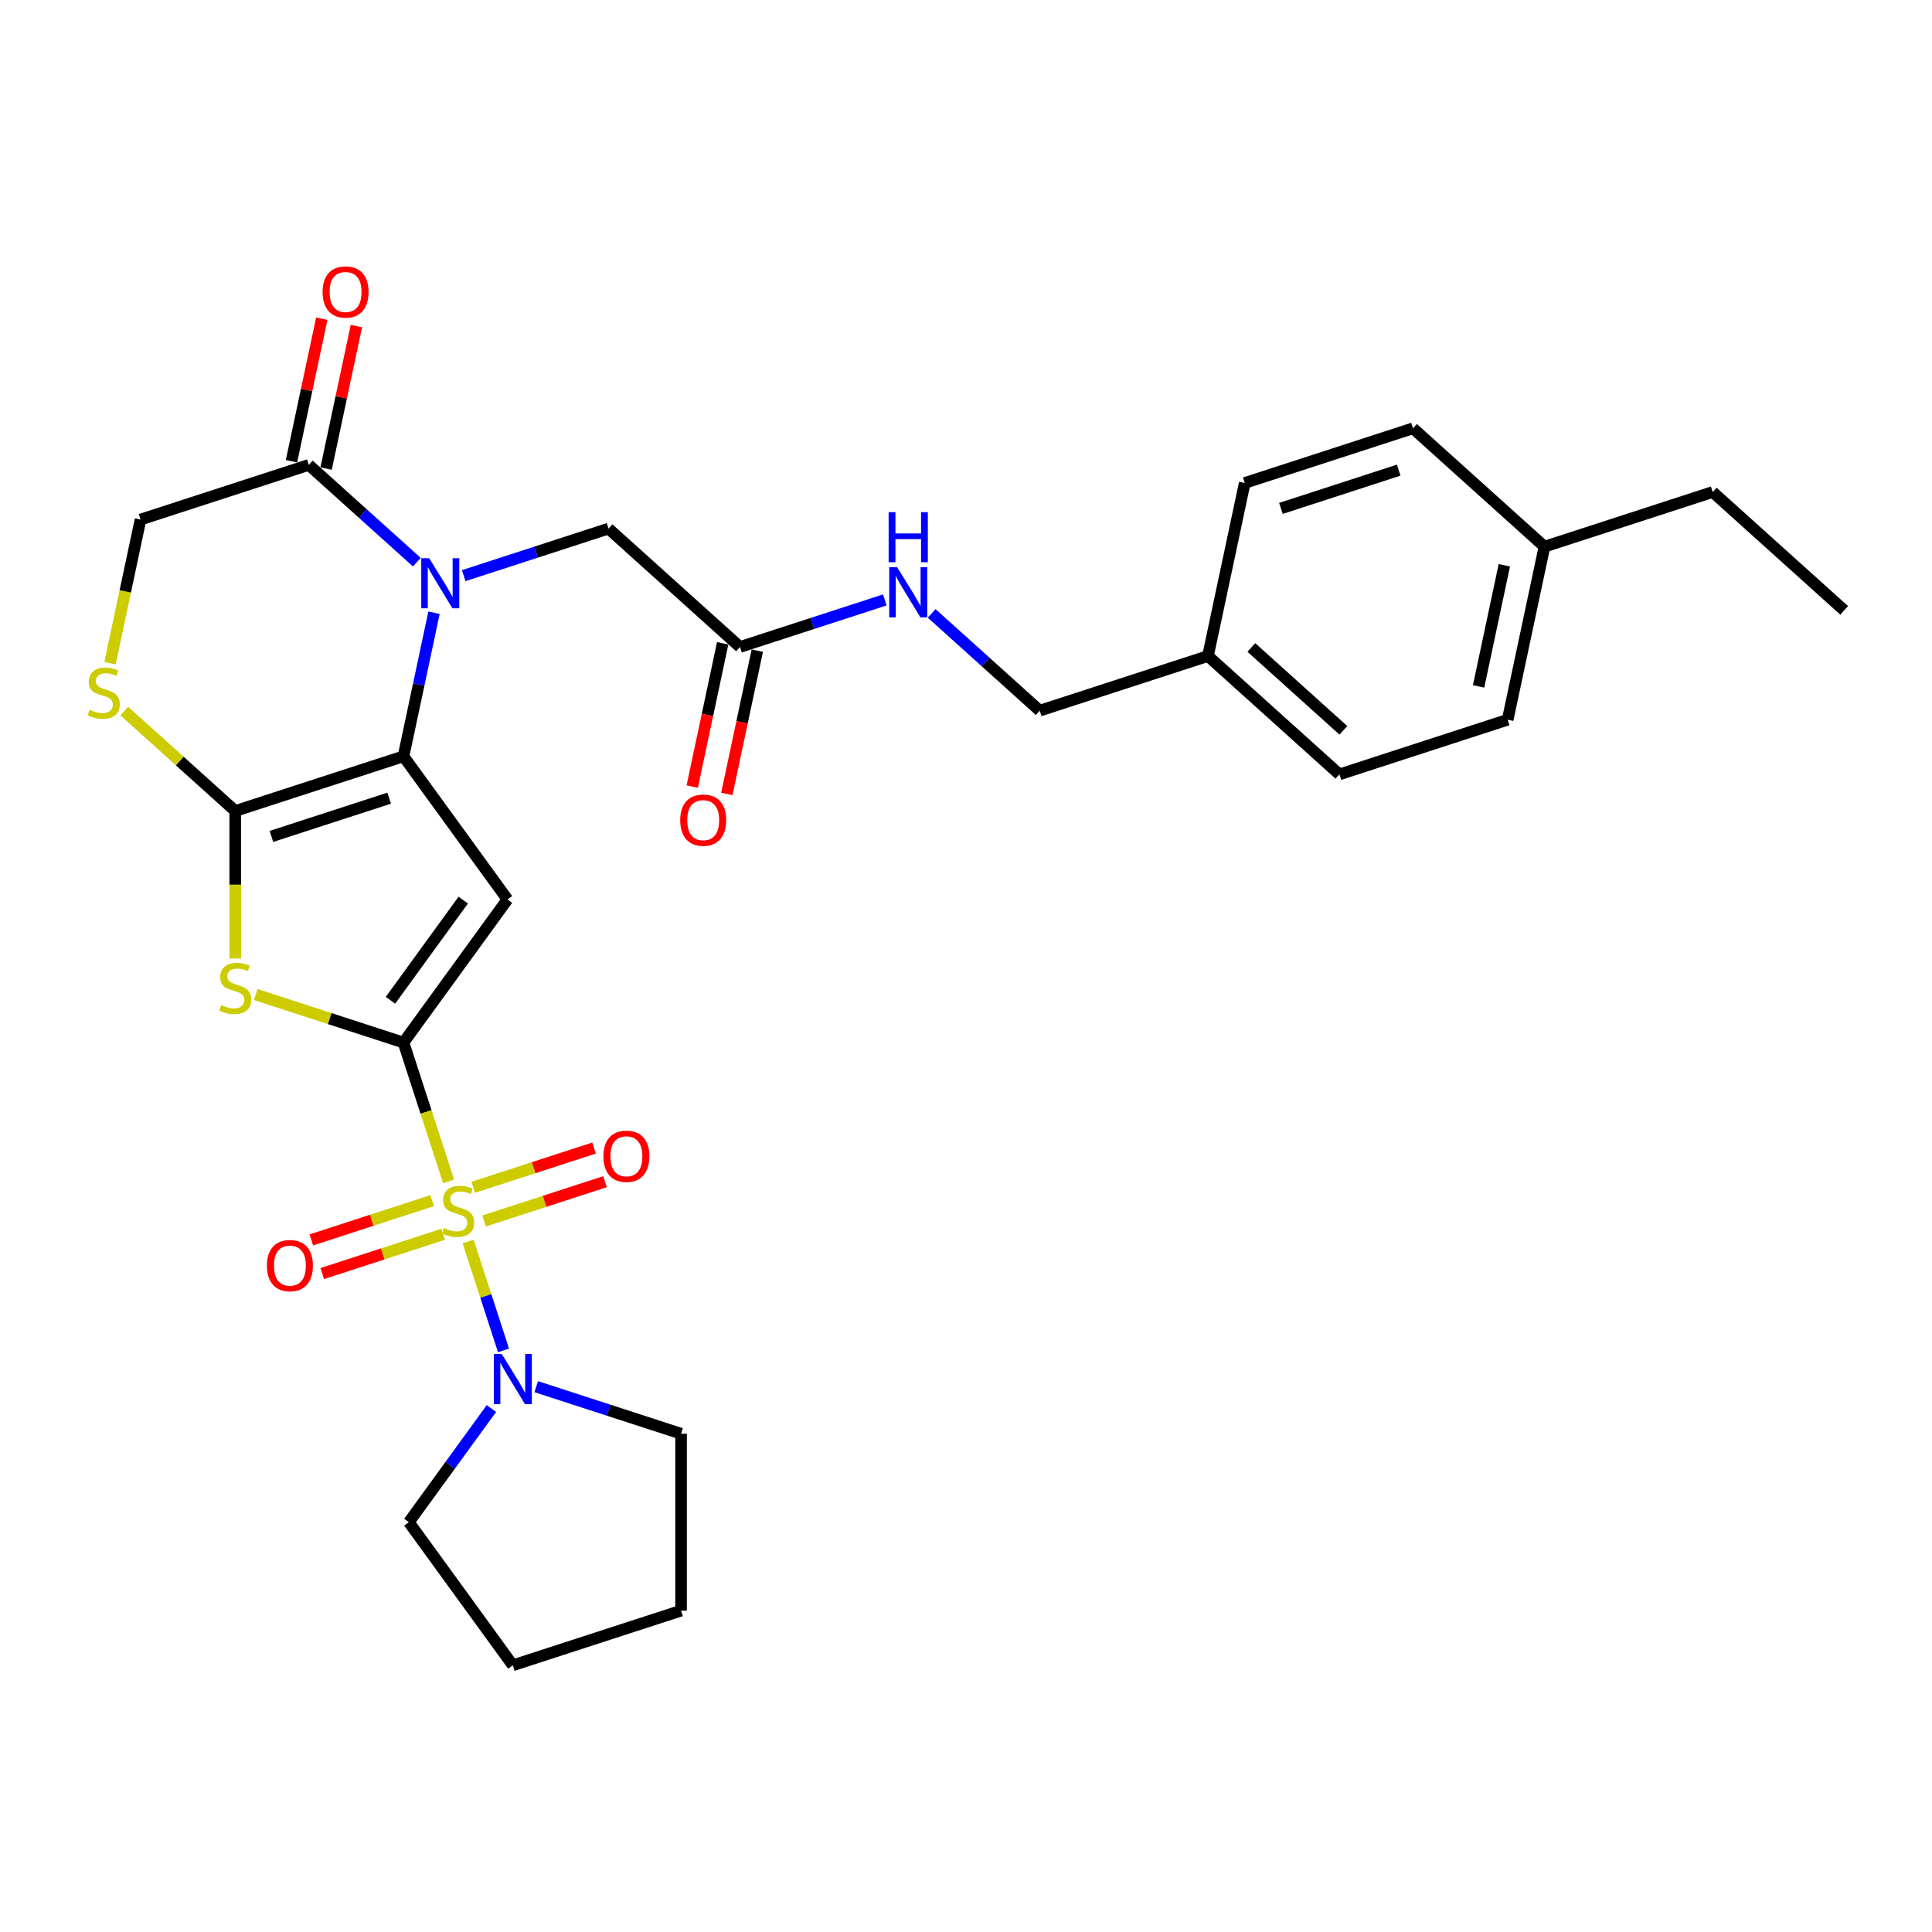 <?xml version='1.0' encoding='iso-8859-1'?>
<svg version='1.1' baseProfile='full'
              xmlns='http://www.w3.org/2000/svg'
                      xmlns:rdkit='http://www.rdkit.org/xml'
                      xmlns:xlink='http://www.w3.org/1999/xlink'
                  xml:space='preserve'
width='1000px' height='1000px' viewBox='0 0 1000 1000'>
<!-- END OF HEADER -->
<rect style='opacity:1.0;fill:#FFFFFF;stroke:none' width='1000' height='1000' x='0' y='0'> </rect>
<path class='bond-0' d='M 208.843,539.625 L 220.519,575.559' style='fill:none;fill-rule:evenodd;stroke:#000000;stroke-width:6px;stroke-linecap:butt;stroke-linejoin:miter;stroke-opacity:1' />
<path class='bond-0' d='M 220.519,575.559 L 232.195,611.493' style='fill:none;fill-rule:evenodd;stroke:#CCCC00;stroke-width:6px;stroke-linecap:butt;stroke-linejoin:miter;stroke-opacity:1' />
<path class='bond-2' d='M 208.843,539.625 L 262.666,465.545' style='fill:none;fill-rule:evenodd;stroke:#000000;stroke-width:6px;stroke-linecap:butt;stroke-linejoin:miter;stroke-opacity:1' />
<path class='bond-2' d='M 202.101,517.748 L 239.776,465.892' style='fill:none;fill-rule:evenodd;stroke:#000000;stroke-width:6px;stroke-linecap:butt;stroke-linejoin:miter;stroke-opacity:1' />
<path class='bond-5' d='M 208.843,539.625 L 170.602,527.199' style='fill:none;fill-rule:evenodd;stroke:#000000;stroke-width:6px;stroke-linecap:butt;stroke-linejoin:miter;stroke-opacity:1' />
<path class='bond-5' d='M 170.602,527.199 L 132.36,514.774' style='fill:none;fill-rule:evenodd;stroke:#CCCC00;stroke-width:6px;stroke-linecap:butt;stroke-linejoin:miter;stroke-opacity:1' />
<path class='bond-6' d='M 242.31,642.626 L 251.463,670.793' style='fill:none;fill-rule:evenodd;stroke:#CCCC00;stroke-width:6px;stroke-linecap:butt;stroke-linejoin:miter;stroke-opacity:1' />
<path class='bond-6' d='M 251.463,670.793 L 260.615,698.961' style='fill:none;fill-rule:evenodd;stroke:#0000FF;stroke-width:6px;stroke-linecap:butt;stroke-linejoin:miter;stroke-opacity:1' />
<path class='bond-10' d='M 223.706,621.448 L 192.422,631.613' style='fill:none;fill-rule:evenodd;stroke:#CCCC00;stroke-width:6px;stroke-linecap:butt;stroke-linejoin:miter;stroke-opacity:1' />
<path class='bond-10' d='M 192.422,631.613 L 161.138,641.778' style='fill:none;fill-rule:evenodd;stroke:#FF0000;stroke-width:6px;stroke-linecap:butt;stroke-linejoin:miter;stroke-opacity:1' />
<path class='bond-10' d='M 229.365,638.865 L 198.081,649.03' style='fill:none;fill-rule:evenodd;stroke:#CCCC00;stroke-width:6px;stroke-linecap:butt;stroke-linejoin:miter;stroke-opacity:1' />
<path class='bond-10' d='M 198.081,649.03 L 166.797,659.195' style='fill:none;fill-rule:evenodd;stroke:#FF0000;stroke-width:6px;stroke-linecap:butt;stroke-linejoin:miter;stroke-opacity:1' />
<path class='bond-11' d='M 250.573,631.975 L 281.857,621.81' style='fill:none;fill-rule:evenodd;stroke:#CCCC00;stroke-width:6px;stroke-linecap:butt;stroke-linejoin:miter;stroke-opacity:1' />
<path class='bond-11' d='M 281.857,621.81 L 313.141,611.645' style='fill:none;fill-rule:evenodd;stroke:#FF0000;stroke-width:6px;stroke-linecap:butt;stroke-linejoin:miter;stroke-opacity:1' />
<path class='bond-11' d='M 244.913,614.557 L 276.198,604.392' style='fill:none;fill-rule:evenodd;stroke:#CCCC00;stroke-width:6px;stroke-linecap:butt;stroke-linejoin:miter;stroke-opacity:1' />
<path class='bond-11' d='M 276.198,604.392 L 307.482,594.228' style='fill:none;fill-rule:evenodd;stroke:#FF0000;stroke-width:6px;stroke-linecap:butt;stroke-linejoin:miter;stroke-opacity:1' />
<path class='bond-1' d='M 208.843,391.464 L 262.666,465.545' style='fill:none;fill-rule:evenodd;stroke:#000000;stroke-width:6px;stroke-linecap:butt;stroke-linejoin:miter;stroke-opacity:1' />
<path class='bond-4' d='M 208.843,391.464 L 216.741,354.308' style='fill:none;fill-rule:evenodd;stroke:#000000;stroke-width:6px;stroke-linecap:butt;stroke-linejoin:miter;stroke-opacity:1' />
<path class='bond-4' d='M 216.741,354.308 L 224.639,317.152' style='fill:none;fill-rule:evenodd;stroke:#0000FF;stroke-width:6px;stroke-linecap:butt;stroke-linejoin:miter;stroke-opacity:1' />
<path class='bond-30' d='M 208.843,391.464 L 121.757,419.761' style='fill:none;fill-rule:evenodd;stroke:#000000;stroke-width:6px;stroke-linecap:butt;stroke-linejoin:miter;stroke-opacity:1' />
<path class='bond-30' d='M 201.44,413.126 L 140.479,432.933' style='fill:none;fill-rule:evenodd;stroke:#000000;stroke-width:6px;stroke-linecap:butt;stroke-linejoin:miter;stroke-opacity:1' />
<path class='bond-3' d='M 121.757,419.761 L 121.757,457.935' style='fill:none;fill-rule:evenodd;stroke:#000000;stroke-width:6px;stroke-linecap:butt;stroke-linejoin:miter;stroke-opacity:1' />
<path class='bond-3' d='M 121.757,457.935 L 121.757,496.11' style='fill:none;fill-rule:evenodd;stroke:#CCCC00;stroke-width:6px;stroke-linecap:butt;stroke-linejoin:miter;stroke-opacity:1' />
<path class='bond-7' d='M 121.757,419.761 L 93.034,393.899' style='fill:none;fill-rule:evenodd;stroke:#000000;stroke-width:6px;stroke-linecap:butt;stroke-linejoin:miter;stroke-opacity:1' />
<path class='bond-7' d='M 93.034,393.899 L 64.312,368.037' style='fill:none;fill-rule:evenodd;stroke:#CCCC00;stroke-width:6px;stroke-linecap:butt;stroke-linejoin:miter;stroke-opacity:1' />
<path class='bond-8' d='M 215.758,290.981 L 187.795,265.804' style='fill:none;fill-rule:evenodd;stroke:#0000FF;stroke-width:6px;stroke-linecap:butt;stroke-linejoin:miter;stroke-opacity:1' />
<path class='bond-8' d='M 187.795,265.804 L 159.833,240.626' style='fill:none;fill-rule:evenodd;stroke:#000000;stroke-width:6px;stroke-linecap:butt;stroke-linejoin:miter;stroke-opacity:1' />
<path class='bond-9' d='M 240.005,297.958 L 277.486,285.78' style='fill:none;fill-rule:evenodd;stroke:#0000FF;stroke-width:6px;stroke-linecap:butt;stroke-linejoin:miter;stroke-opacity:1' />
<path class='bond-9' d='M 277.486,285.78 L 314.968,273.601' style='fill:none;fill-rule:evenodd;stroke:#000000;stroke-width:6px;stroke-linecap:butt;stroke-linejoin:miter;stroke-opacity:1' />
<path class='bond-22' d='M 277.559,717.737 L 315.041,729.915' style='fill:none;fill-rule:evenodd;stroke:#0000FF;stroke-width:6px;stroke-linecap:butt;stroke-linejoin:miter;stroke-opacity:1' />
<path class='bond-22' d='M 315.041,729.915 L 352.522,742.094' style='fill:none;fill-rule:evenodd;stroke:#000000;stroke-width:6px;stroke-linecap:butt;stroke-linejoin:miter;stroke-opacity:1' />
<path class='bond-23' d='M 254.352,729.053 L 232.983,758.465' style='fill:none;fill-rule:evenodd;stroke:#0000FF;stroke-width:6px;stroke-linecap:butt;stroke-linejoin:miter;stroke-opacity:1' />
<path class='bond-23' d='M 232.983,758.465 L 211.613,787.878' style='fill:none;fill-rule:evenodd;stroke:#000000;stroke-width:6px;stroke-linecap:butt;stroke-linejoin:miter;stroke-opacity:1' />
<path class='bond-13' d='M 56.943,343.271 L 64.845,306.097' style='fill:none;fill-rule:evenodd;stroke:#CCCC00;stroke-width:6px;stroke-linecap:butt;stroke-linejoin:miter;stroke-opacity:1' />
<path class='bond-13' d='M 64.845,306.097 L 72.746,268.922' style='fill:none;fill-rule:evenodd;stroke:#000000;stroke-width:6px;stroke-linecap:butt;stroke-linejoin:miter;stroke-opacity:1' />
<path class='bond-15' d='M 168.79,242.53 L 176.629,205.649' style='fill:none;fill-rule:evenodd;stroke:#000000;stroke-width:6px;stroke-linecap:butt;stroke-linejoin:miter;stroke-opacity:1' />
<path class='bond-15' d='M 176.629,205.649 L 184.468,168.767' style='fill:none;fill-rule:evenodd;stroke:#FF0000;stroke-width:6px;stroke-linecap:butt;stroke-linejoin:miter;stroke-opacity:1' />
<path class='bond-15' d='M 150.876,238.722 L 158.716,201.841' style='fill:none;fill-rule:evenodd;stroke:#000000;stroke-width:6px;stroke-linecap:butt;stroke-linejoin:miter;stroke-opacity:1' />
<path class='bond-15' d='M 158.716,201.841 L 166.555,164.96' style='fill:none;fill-rule:evenodd;stroke:#FF0000;stroke-width:6px;stroke-linecap:butt;stroke-linejoin:miter;stroke-opacity:1' />
<path class='bond-31' d='M 159.833,240.626 L 72.746,268.922' style='fill:none;fill-rule:evenodd;stroke:#000000;stroke-width:6px;stroke-linecap:butt;stroke-linejoin:miter;stroke-opacity:1' />
<path class='bond-12' d='M 314.968,273.601 L 383.016,334.872' style='fill:none;fill-rule:evenodd;stroke:#000000;stroke-width:6px;stroke-linecap:butt;stroke-linejoin:miter;stroke-opacity:1' />
<path class='bond-14' d='M 383.016,334.872 L 420.498,322.694' style='fill:none;fill-rule:evenodd;stroke:#000000;stroke-width:6px;stroke-linecap:butt;stroke-linejoin:miter;stroke-opacity:1' />
<path class='bond-14' d='M 420.498,322.694 L 457.979,310.515' style='fill:none;fill-rule:evenodd;stroke:#0000FF;stroke-width:6px;stroke-linecap:butt;stroke-linejoin:miter;stroke-opacity:1' />
<path class='bond-16' d='M 374.06,332.968 L 366.177,370.051' style='fill:none;fill-rule:evenodd;stroke:#000000;stroke-width:6px;stroke-linecap:butt;stroke-linejoin:miter;stroke-opacity:1' />
<path class='bond-16' d='M 366.177,370.051 L 358.295,407.134' style='fill:none;fill-rule:evenodd;stroke:#FF0000;stroke-width:6px;stroke-linecap:butt;stroke-linejoin:miter;stroke-opacity:1' />
<path class='bond-16' d='M 391.973,336.776 L 384.091,373.859' style='fill:none;fill-rule:evenodd;stroke:#000000;stroke-width:6px;stroke-linecap:butt;stroke-linejoin:miter;stroke-opacity:1' />
<path class='bond-16' d='M 384.091,373.859 L 376.209,410.941' style='fill:none;fill-rule:evenodd;stroke:#FF0000;stroke-width:6px;stroke-linecap:butt;stroke-linejoin:miter;stroke-opacity:1' />
<path class='bond-17' d='M 482.226,317.492 L 510.189,342.67' style='fill:none;fill-rule:evenodd;stroke:#0000FF;stroke-width:6px;stroke-linecap:butt;stroke-linejoin:miter;stroke-opacity:1' />
<path class='bond-17' d='M 510.189,342.67 L 538.151,367.847' style='fill:none;fill-rule:evenodd;stroke:#000000;stroke-width:6px;stroke-linecap:butt;stroke-linejoin:miter;stroke-opacity:1' />
<path class='bond-18' d='M 538.151,367.847 L 625.238,339.551' style='fill:none;fill-rule:evenodd;stroke:#000000;stroke-width:6px;stroke-linecap:butt;stroke-linejoin:miter;stroke-opacity:1' />
<path class='bond-20' d='M 625.238,339.551 L 644.276,249.984' style='fill:none;fill-rule:evenodd;stroke:#000000;stroke-width:6px;stroke-linecap:butt;stroke-linejoin:miter;stroke-opacity:1' />
<path class='bond-21' d='M 625.238,339.551 L 693.286,400.822' style='fill:none;fill-rule:evenodd;stroke:#000000;stroke-width:6px;stroke-linecap:butt;stroke-linejoin:miter;stroke-opacity:1' />
<path class='bond-21' d='M 647.699,335.132 L 695.333,378.022' style='fill:none;fill-rule:evenodd;stroke:#000000;stroke-width:6px;stroke-linecap:butt;stroke-linejoin:miter;stroke-opacity:1' />
<path class='bond-19' d='M 799.411,282.959 L 780.372,372.526' style='fill:none;fill-rule:evenodd;stroke:#000000;stroke-width:6px;stroke-linecap:butt;stroke-linejoin:miter;stroke-opacity:1' />
<path class='bond-19' d='M 778.641,292.586 L 765.315,355.283' style='fill:none;fill-rule:evenodd;stroke:#000000;stroke-width:6px;stroke-linecap:butt;stroke-linejoin:miter;stroke-opacity:1' />
<path class='bond-26' d='M 799.411,282.959 L 886.497,254.663' style='fill:none;fill-rule:evenodd;stroke:#000000;stroke-width:6px;stroke-linecap:butt;stroke-linejoin:miter;stroke-opacity:1' />
<path class='bond-33' d='M 799.411,282.959 L 731.362,221.688' style='fill:none;fill-rule:evenodd;stroke:#000000;stroke-width:6px;stroke-linecap:butt;stroke-linejoin:miter;stroke-opacity:1' />
<path class='bond-25' d='M 644.276,249.984 L 731.362,221.688' style='fill:none;fill-rule:evenodd;stroke:#000000;stroke-width:6px;stroke-linecap:butt;stroke-linejoin:miter;stroke-opacity:1' />
<path class='bond-25' d='M 662.998,263.157 L 723.958,243.349' style='fill:none;fill-rule:evenodd;stroke:#000000;stroke-width:6px;stroke-linecap:butt;stroke-linejoin:miter;stroke-opacity:1' />
<path class='bond-24' d='M 693.286,400.822 L 780.372,372.526' style='fill:none;fill-rule:evenodd;stroke:#000000;stroke-width:6px;stroke-linecap:butt;stroke-linejoin:miter;stroke-opacity:1' />
<path class='bond-28' d='M 352.522,742.094 L 352.522,833.662' style='fill:none;fill-rule:evenodd;stroke:#000000;stroke-width:6px;stroke-linecap:butt;stroke-linejoin:miter;stroke-opacity:1' />
<path class='bond-27' d='M 211.613,787.878 L 265.436,861.958' style='fill:none;fill-rule:evenodd;stroke:#000000;stroke-width:6px;stroke-linecap:butt;stroke-linejoin:miter;stroke-opacity:1' />
<path class='bond-29' d='M 886.497,254.663 L 954.545,315.934' style='fill:none;fill-rule:evenodd;stroke:#000000;stroke-width:6px;stroke-linecap:butt;stroke-linejoin:miter;stroke-opacity:1' />
<path class='bond-32' d='M 265.436,861.958 L 352.522,833.662' style='fill:none;fill-rule:evenodd;stroke:#000000;stroke-width:6px;stroke-linecap:butt;stroke-linejoin:miter;stroke-opacity:1' />
<path  class='atom-1' d='M 229.814 635.612
Q 230.107 635.722, 231.316 636.234
Q 232.524 636.747, 233.843 637.077
Q 235.198 637.37, 236.517 637.37
Q 238.971 637.37, 240.399 636.198
Q 241.828 634.989, 241.828 632.901
Q 241.828 631.473, 241.095 630.594
Q 240.399 629.715, 239.3 629.239
Q 238.202 628.762, 236.37 628.213
Q 234.063 627.517, 232.671 626.858
Q 231.316 626.198, 230.327 624.807
Q 229.374 623.415, 229.374 621.071
Q 229.374 617.811, 231.572 615.796
Q 233.806 613.782, 238.202 613.782
Q 241.205 613.782, 244.611 615.21
L 243.769 618.031
Q 240.656 616.749, 238.311 616.749
Q 235.784 616.749, 234.392 617.811
Q 233.001 618.836, 233.037 620.631
Q 233.037 622.023, 233.733 622.865
Q 234.466 623.708, 235.491 624.184
Q 236.553 624.66, 238.311 625.21
Q 240.656 625.942, 242.047 626.675
Q 243.439 627.407, 244.428 628.909
Q 245.454 630.374, 245.454 632.901
Q 245.454 636.491, 243.036 638.432
Q 240.656 640.337, 236.663 640.337
Q 234.356 640.337, 232.598 639.824
Q 230.876 639.348, 228.825 638.505
L 229.814 635.612
' fill='#CCCC00'/>
<path  class='atom-5' d='M 222.149 288.931
L 230.647 302.666
Q 231.489 304.022, 232.844 306.476
Q 234.2 308.93, 234.273 309.076
L 234.273 288.931
L 237.716 288.931
L 237.716 314.863
L 234.163 314.863
L 225.043 299.846
Q 223.981 298.088, 222.845 296.073
Q 221.746 294.059, 221.417 293.436
L 221.417 314.863
L 218.047 314.863
L 218.047 288.931
L 222.149 288.931
' fill='#0000FF'/>
<path  class='atom-6' d='M 114.431 520.229
Q 114.724 520.339, 115.933 520.852
Q 117.142 521.365, 118.46 521.694
Q 119.816 521.987, 121.134 521.987
Q 123.588 521.987, 125.017 520.815
Q 126.445 519.606, 126.445 517.519
Q 126.445 516.09, 125.713 515.211
Q 125.017 514.332, 123.918 513.856
Q 122.819 513.38, 120.988 512.83
Q 118.68 512.134, 117.288 511.475
Q 115.933 510.816, 114.944 509.424
Q 113.992 508.032, 113.992 505.688
Q 113.992 502.428, 116.189 500.414
Q 118.424 498.399, 122.819 498.399
Q 125.822 498.399, 129.229 499.828
L 128.386 502.648
Q 125.273 501.366, 122.929 501.366
Q 120.402 501.366, 119.01 502.428
Q 117.618 503.454, 117.655 505.249
Q 117.655 506.64, 118.35 507.483
Q 119.083 508.325, 120.109 508.801
Q 121.171 509.278, 122.929 509.827
Q 125.273 510.559, 126.665 511.292
Q 128.057 512.025, 129.046 513.526
Q 130.071 514.991, 130.071 517.519
Q 130.071 521.108, 127.654 523.049
Q 125.273 524.954, 121.281 524.954
Q 118.973 524.954, 117.215 524.441
Q 115.494 523.965, 113.442 523.123
L 114.431 520.229
' fill='#CCCC00'/>
<path  class='atom-7' d='M 259.703 700.832
L 268.201 714.567
Q 269.043 715.922, 270.399 718.376
Q 271.754 720.83, 271.827 720.977
L 271.827 700.832
L 275.27 700.832
L 275.27 726.764
L 271.717 726.764
L 262.597 711.747
Q 261.535 709.988, 260.399 707.974
Q 259.3 705.959, 258.971 705.337
L 258.971 726.764
L 255.601 726.764
L 255.601 700.832
L 259.703 700.832
' fill='#0000FF'/>
<path  class='atom-8' d='M 46.383 367.39
Q 46.676 367.5, 47.885 368.013
Q 49.093 368.525, 50.412 368.855
Q 51.767 369.148, 53.086 369.148
Q 55.54 369.148, 56.968 367.976
Q 58.397 366.767, 58.397 364.679
Q 58.397 363.251, 57.664 362.372
Q 56.968 361.493, 55.869 361.017
Q 54.771 360.541, 52.939 359.991
Q 50.632 359.295, 49.24 358.636
Q 47.885 357.977, 46.896 356.585
Q 45.943 355.193, 45.943 352.849
Q 45.943 349.589, 48.141 347.575
Q 50.375 345.56, 54.771 345.56
Q 57.774 345.56, 61.18 346.988
L 60.338 349.809
Q 57.225 348.527, 54.88 348.527
Q 52.353 348.527, 50.961 349.589
Q 49.569 350.615, 49.606 352.409
Q 49.606 353.801, 50.302 354.644
Q 51.035 355.486, 52.06 355.962
Q 53.122 356.438, 54.88 356.988
Q 57.225 357.72, 58.617 358.453
Q 60.008 359.185, 60.997 360.687
Q 62.023 362.152, 62.023 364.679
Q 62.023 368.269, 59.605 370.21
Q 57.225 372.115, 53.232 372.115
Q 50.925 372.115, 49.167 371.602
Q 47.445 371.126, 45.394 370.283
L 46.383 367.39
' fill='#CCCC00'/>
<path  class='atom-11' d='M 138.149 655.081
Q 138.149 648.854, 141.226 645.374
Q 144.302 641.895, 150.053 641.895
Q 155.803 641.895, 158.88 645.374
Q 161.957 648.854, 161.957 655.081
Q 161.957 661.381, 158.843 664.97
Q 155.73 668.523, 150.053 668.523
Q 144.339 668.523, 141.226 664.97
Q 138.149 661.417, 138.149 655.081
M 150.053 665.593
Q 154.009 665.593, 156.133 662.955
Q 158.294 660.282, 158.294 655.081
Q 158.294 649.989, 156.133 647.426
Q 154.009 644.825, 150.053 644.825
Q 146.097 644.825, 143.936 647.389
Q 141.812 649.953, 141.812 655.081
Q 141.812 660.318, 143.936 662.955
Q 146.097 665.593, 150.053 665.593
' fill='#FF0000'/>
<path  class='atom-12' d='M 312.322 598.488
Q 312.322 592.262, 315.399 588.782
Q 318.475 585.303, 324.226 585.303
Q 329.976 585.303, 333.053 588.782
Q 336.13 592.262, 336.13 598.488
Q 336.13 604.788, 333.016 608.378
Q 329.903 611.931, 324.226 611.931
Q 318.512 611.931, 315.399 608.378
Q 312.322 604.825, 312.322 598.488
M 324.226 609
Q 328.182 609, 330.306 606.363
Q 332.467 603.689, 332.467 598.488
Q 332.467 593.397, 330.306 590.833
Q 328.182 588.233, 324.226 588.233
Q 320.27 588.233, 318.109 590.797
Q 315.985 593.361, 315.985 598.488
Q 315.985 603.726, 318.109 606.363
Q 320.27 609, 324.226 609
' fill='#FF0000'/>
<path  class='atom-15' d='M 464.371 293.61
L 472.868 307.345
Q 473.711 308.7, 475.066 311.154
Q 476.421 313.608, 476.494 313.755
L 476.494 293.61
L 479.937 293.61
L 479.937 319.542
L 476.384 319.542
L 467.264 304.525
Q 466.202 302.767, 465.066 300.752
Q 463.968 298.738, 463.638 298.115
L 463.638 319.542
L 460.268 319.542
L 460.268 293.61
L 464.371 293.61
' fill='#0000FF'/>
<path  class='atom-15' d='M 459.957 265.085
L 463.473 265.085
L 463.473 276.109
L 476.732 276.109
L 476.732 265.085
L 480.248 265.085
L 480.248 291.017
L 476.732 291.017
L 476.732 279.04
L 463.473 279.04
L 463.473 291.017
L 459.957 291.017
L 459.957 265.085
' fill='#0000FF'/>
<path  class='atom-16' d='M 166.967 151.132
Q 166.967 144.906, 170.044 141.426
Q 173.121 137.946, 178.871 137.946
Q 184.622 137.946, 187.698 141.426
Q 190.775 144.906, 190.775 151.132
Q 190.775 157.432, 187.662 161.022
Q 184.548 164.574, 178.871 164.574
Q 173.157 164.574, 170.044 161.022
Q 166.967 157.469, 166.967 151.132
M 178.871 161.644
Q 182.827 161.644, 184.951 159.007
Q 187.112 156.333, 187.112 151.132
Q 187.112 146.041, 184.951 143.477
Q 182.827 140.877, 178.871 140.877
Q 174.915 140.877, 172.754 143.441
Q 170.63 146.004, 170.63 151.132
Q 170.63 156.37, 172.754 159.007
Q 174.915 161.644, 178.871 161.644
' fill='#FF0000'/>
<path  class='atom-17' d='M 352.074 424.513
Q 352.074 418.286, 355.151 414.806
Q 358.228 411.327, 363.978 411.327
Q 369.729 411.327, 372.805 414.806
Q 375.882 418.286, 375.882 424.513
Q 375.882 430.812, 372.769 434.402
Q 369.655 437.955, 363.978 437.955
Q 358.264 437.955, 355.151 434.402
Q 352.074 430.849, 352.074 424.513
M 363.978 435.025
Q 367.934 435.025, 370.058 432.387
Q 372.219 429.714, 372.219 424.513
Q 372.219 419.421, 370.058 416.857
Q 367.934 414.257, 363.978 414.257
Q 360.022 414.257, 357.861 416.821
Q 355.737 419.385, 355.737 424.513
Q 355.737 429.75, 357.861 432.387
Q 360.022 435.025, 363.978 435.025
' fill='#FF0000'/>
</svg>
